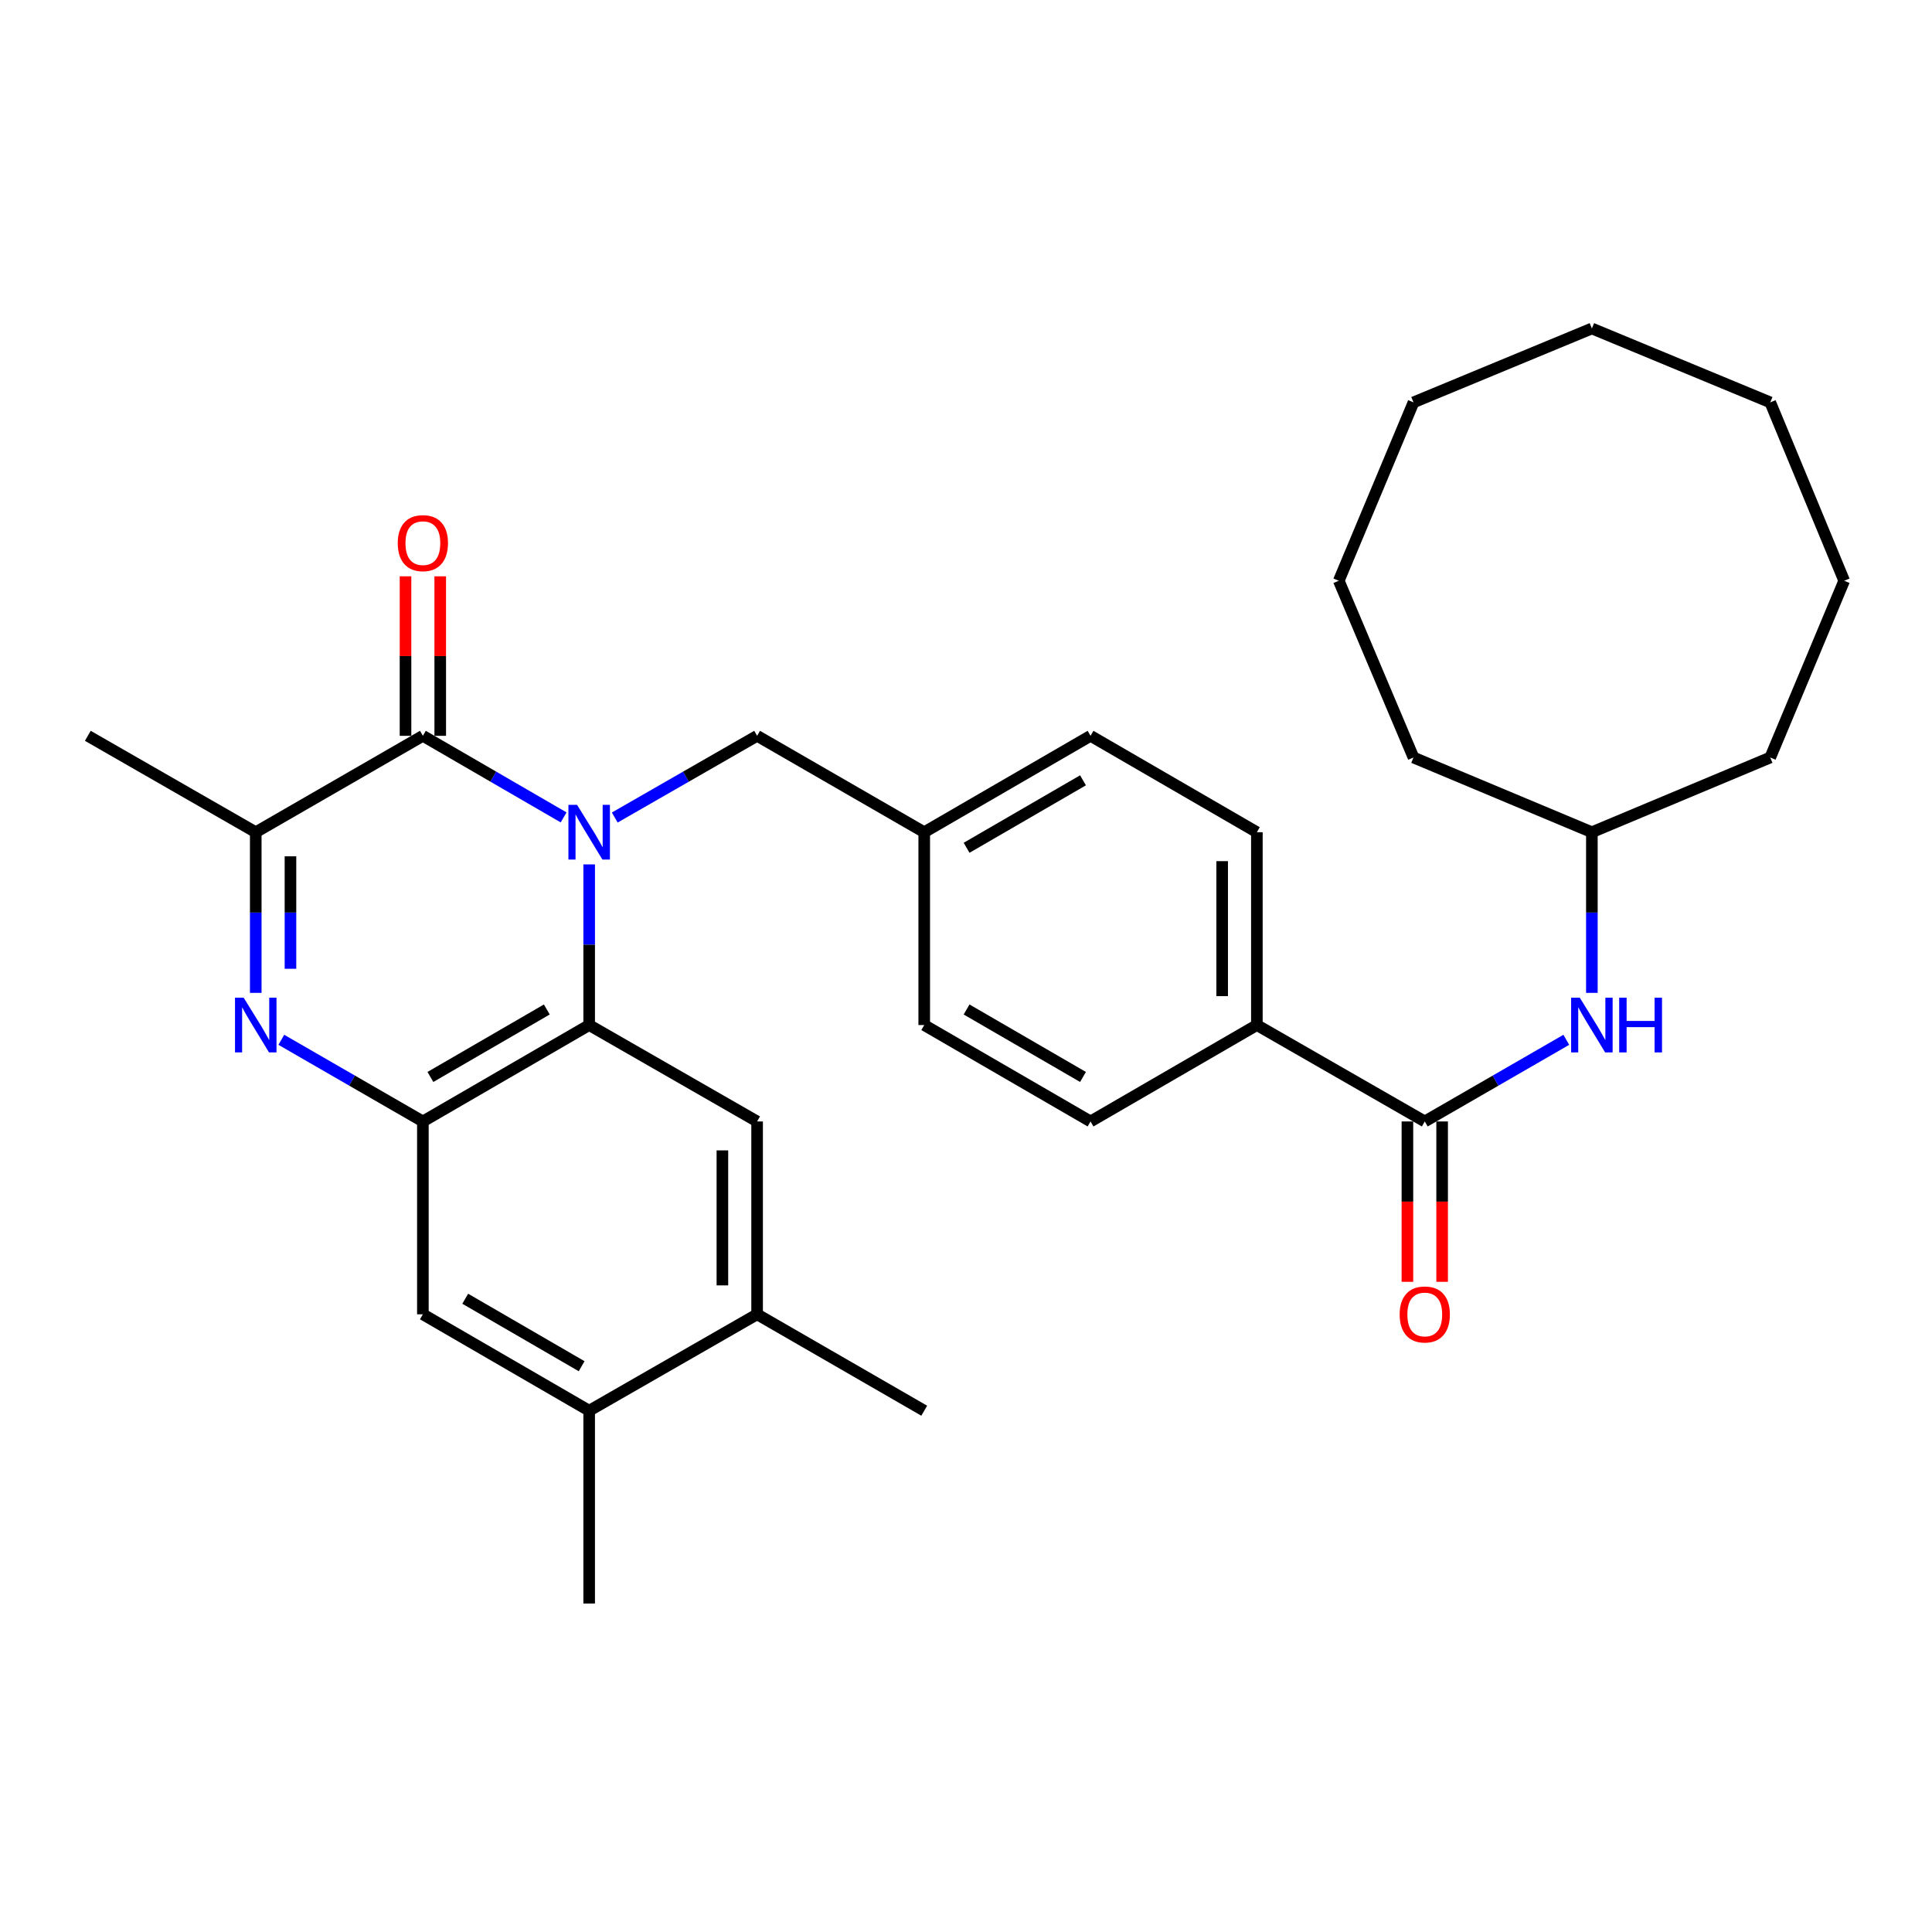 <?xml version='1.0' encoding='iso-8859-1'?>
<svg version='1.1' baseProfile='full'
              xmlns='http://www.w3.org/2000/svg'
                      xmlns:rdkit='http://www.rdkit.org/xml'
                      xmlns:xlink='http://www.w3.org/1999/xlink'
                  xml:space='preserve'
width='1000px' height='1000px' viewBox='0 0 1000 1000'>
<!-- END OF HEADER -->
<rect style='opacity:1.0;fill:#FFFFFF;stroke:none' width='1000' height='1000' x='0' y='0'> </rect>
<path class='bond-0' d='M 291.727,423.087 L 255.303,401.972' style='fill:none;fill-rule:evenodd;stroke:#0000FF;stroke-width:6px;stroke-linecap:butt;stroke-linejoin:miter;stroke-opacity:1' />
<path class='bond-0' d='M 255.303,401.972 L 218.88,380.856' style='fill:none;fill-rule:evenodd;stroke:#000000;stroke-width:6px;stroke-linecap:butt;stroke-linejoin:miter;stroke-opacity:1' />
<path class='bond-2' d='M 304.954,447.411 L 304.954,488.988' style='fill:none;fill-rule:evenodd;stroke:#0000FF;stroke-width:6px;stroke-linecap:butt;stroke-linejoin:miter;stroke-opacity:1' />
<path class='bond-2' d='M 304.954,488.988 L 304.954,530.565' style='fill:none;fill-rule:evenodd;stroke:#000000;stroke-width:6px;stroke-linecap:butt;stroke-linejoin:miter;stroke-opacity:1' />
<path class='bond-9' d='M 318.199,423.152 L 355.038,402.004' style='fill:none;fill-rule:evenodd;stroke:#0000FF;stroke-width:6px;stroke-linecap:butt;stroke-linejoin:miter;stroke-opacity:1' />
<path class='bond-9' d='M 355.038,402.004 L 391.876,380.856' style='fill:none;fill-rule:evenodd;stroke:#000000;stroke-width:6px;stroke-linecap:butt;stroke-linejoin:miter;stroke-opacity:1' />
<path class='bond-4' d='M 218.88,380.856 L 132.377,430.756' style='fill:none;fill-rule:evenodd;stroke:#000000;stroke-width:6px;stroke-linecap:butt;stroke-linejoin:miter;stroke-opacity:1' />
<path class='bond-13' d='M 227.864,380.856 L 227.864,339.579' style='fill:none;fill-rule:evenodd;stroke:#000000;stroke-width:6px;stroke-linecap:butt;stroke-linejoin:miter;stroke-opacity:1' />
<path class='bond-13' d='M 227.864,339.579 L 227.864,298.302' style='fill:none;fill-rule:evenodd;stroke:#FF0000;stroke-width:6px;stroke-linecap:butt;stroke-linejoin:miter;stroke-opacity:1' />
<path class='bond-13' d='M 209.896,380.856 L 209.896,339.579' style='fill:none;fill-rule:evenodd;stroke:#000000;stroke-width:6px;stroke-linecap:butt;stroke-linejoin:miter;stroke-opacity:1' />
<path class='bond-13' d='M 209.896,339.579 L 209.896,298.302' style='fill:none;fill-rule:evenodd;stroke:#FF0000;stroke-width:6px;stroke-linecap:butt;stroke-linejoin:miter;stroke-opacity:1' />
<path class='bond-1' d='M 145.613,538.2 L 182.247,559.332' style='fill:none;fill-rule:evenodd;stroke:#0000FF;stroke-width:6px;stroke-linecap:butt;stroke-linejoin:miter;stroke-opacity:1' />
<path class='bond-1' d='M 182.247,559.332 L 218.88,580.464' style='fill:none;fill-rule:evenodd;stroke:#000000;stroke-width:6px;stroke-linecap:butt;stroke-linejoin:miter;stroke-opacity:1' />
<path class='bond-31' d='M 132.377,513.909 L 132.377,472.332' style='fill:none;fill-rule:evenodd;stroke:#0000FF;stroke-width:6px;stroke-linecap:butt;stroke-linejoin:miter;stroke-opacity:1' />
<path class='bond-31' d='M 132.377,472.332 L 132.377,430.756' style='fill:none;fill-rule:evenodd;stroke:#000000;stroke-width:6px;stroke-linecap:butt;stroke-linejoin:miter;stroke-opacity:1' />
<path class='bond-31' d='M 150.344,501.436 L 150.344,472.332' style='fill:none;fill-rule:evenodd;stroke:#0000FF;stroke-width:6px;stroke-linecap:butt;stroke-linejoin:miter;stroke-opacity:1' />
<path class='bond-31' d='M 150.344,472.332 L 150.344,443.229' style='fill:none;fill-rule:evenodd;stroke:#000000;stroke-width:6px;stroke-linecap:butt;stroke-linejoin:miter;stroke-opacity:1' />
<path class='bond-3' d='M 304.954,530.565 L 218.88,580.464' style='fill:none;fill-rule:evenodd;stroke:#000000;stroke-width:6px;stroke-linecap:butt;stroke-linejoin:miter;stroke-opacity:1' />
<path class='bond-3' d='M 283.031,522.505 L 222.78,557.435' style='fill:none;fill-rule:evenodd;stroke:#000000;stroke-width:6px;stroke-linecap:butt;stroke-linejoin:miter;stroke-opacity:1' />
<path class='bond-6' d='M 304.954,530.565 L 391.876,580.464' style='fill:none;fill-rule:evenodd;stroke:#000000;stroke-width:6px;stroke-linecap:butt;stroke-linejoin:miter;stroke-opacity:1' />
<path class='bond-7' d='M 218.88,580.464 L 218.88,680.283' style='fill:none;fill-rule:evenodd;stroke:#000000;stroke-width:6px;stroke-linecap:butt;stroke-linejoin:miter;stroke-opacity:1' />
<path class='bond-21' d='M 132.377,430.756 L 45.455,380.856' style='fill:none;fill-rule:evenodd;stroke:#000000;stroke-width:6px;stroke-linecap:butt;stroke-linejoin:miter;stroke-opacity:1' />
<path class='bond-5' d='M 737.459,580.464 L 650.557,530.565' style='fill:none;fill-rule:evenodd;stroke:#000000;stroke-width:6px;stroke-linecap:butt;stroke-linejoin:miter;stroke-opacity:1' />
<path class='bond-8' d='M 737.459,580.464 L 774.088,559.332' style='fill:none;fill-rule:evenodd;stroke:#000000;stroke-width:6px;stroke-linecap:butt;stroke-linejoin:miter;stroke-opacity:1' />
<path class='bond-8' d='M 774.088,559.332 L 810.716,538.201' style='fill:none;fill-rule:evenodd;stroke:#0000FF;stroke-width:6px;stroke-linecap:butt;stroke-linejoin:miter;stroke-opacity:1' />
<path class='bond-14' d='M 728.476,580.464 L 728.476,621.966' style='fill:none;fill-rule:evenodd;stroke:#000000;stroke-width:6px;stroke-linecap:butt;stroke-linejoin:miter;stroke-opacity:1' />
<path class='bond-14' d='M 728.476,621.966 L 728.476,663.467' style='fill:none;fill-rule:evenodd;stroke:#FF0000;stroke-width:6px;stroke-linecap:butt;stroke-linejoin:miter;stroke-opacity:1' />
<path class='bond-14' d='M 746.443,580.464 L 746.443,621.966' style='fill:none;fill-rule:evenodd;stroke:#000000;stroke-width:6px;stroke-linecap:butt;stroke-linejoin:miter;stroke-opacity:1' />
<path class='bond-14' d='M 746.443,621.966 L 746.443,663.467' style='fill:none;fill-rule:evenodd;stroke:#FF0000;stroke-width:6px;stroke-linecap:butt;stroke-linejoin:miter;stroke-opacity:1' />
<path class='bond-10' d='M 391.876,580.464 L 391.876,680.283' style='fill:none;fill-rule:evenodd;stroke:#000000;stroke-width:6px;stroke-linecap:butt;stroke-linejoin:miter;stroke-opacity:1' />
<path class='bond-10' d='M 373.909,595.437 L 373.909,665.31' style='fill:none;fill-rule:evenodd;stroke:#000000;stroke-width:6px;stroke-linecap:butt;stroke-linejoin:miter;stroke-opacity:1' />
<path class='bond-33' d='M 218.88,680.283 L 304.954,730.182' style='fill:none;fill-rule:evenodd;stroke:#000000;stroke-width:6px;stroke-linecap:butt;stroke-linejoin:miter;stroke-opacity:1' />
<path class='bond-33' d='M 240.802,672.224 L 301.054,707.153' style='fill:none;fill-rule:evenodd;stroke:#000000;stroke-width:6px;stroke-linecap:butt;stroke-linejoin:miter;stroke-opacity:1' />
<path class='bond-18' d='M 823.952,513.909 L 823.952,472.332' style='fill:none;fill-rule:evenodd;stroke:#0000FF;stroke-width:6px;stroke-linecap:butt;stroke-linejoin:miter;stroke-opacity:1' />
<path class='bond-18' d='M 823.952,472.332 L 823.952,430.756' style='fill:none;fill-rule:evenodd;stroke:#000000;stroke-width:6px;stroke-linecap:butt;stroke-linejoin:miter;stroke-opacity:1' />
<path class='bond-17' d='M 391.876,380.856 L 478.379,430.756' style='fill:none;fill-rule:evenodd;stroke:#000000;stroke-width:6px;stroke-linecap:butt;stroke-linejoin:miter;stroke-opacity:1' />
<path class='bond-11' d='M 391.876,680.283 L 304.954,730.182' style='fill:none;fill-rule:evenodd;stroke:#000000;stroke-width:6px;stroke-linecap:butt;stroke-linejoin:miter;stroke-opacity:1' />
<path class='bond-22' d='M 391.876,680.283 L 478.379,730.182' style='fill:none;fill-rule:evenodd;stroke:#000000;stroke-width:6px;stroke-linecap:butt;stroke-linejoin:miter;stroke-opacity:1' />
<path class='bond-23' d='M 304.954,730.182 L 304.954,829.981' style='fill:none;fill-rule:evenodd;stroke:#000000;stroke-width:6px;stroke-linecap:butt;stroke-linejoin:miter;stroke-opacity:1' />
<path class='bond-12' d='M 650.557,530.565 L 650.557,430.756' style='fill:none;fill-rule:evenodd;stroke:#000000;stroke-width:6px;stroke-linecap:butt;stroke-linejoin:miter;stroke-opacity:1' />
<path class='bond-12' d='M 632.589,515.593 L 632.589,445.727' style='fill:none;fill-rule:evenodd;stroke:#000000;stroke-width:6px;stroke-linecap:butt;stroke-linejoin:miter;stroke-opacity:1' />
<path class='bond-32' d='M 650.557,530.565 L 564.463,580.464' style='fill:none;fill-rule:evenodd;stroke:#000000;stroke-width:6px;stroke-linecap:butt;stroke-linejoin:miter;stroke-opacity:1' />
<path class='bond-15' d='M 650.557,430.756 L 564.463,380.856' style='fill:none;fill-rule:evenodd;stroke:#000000;stroke-width:6px;stroke-linecap:butt;stroke-linejoin:miter;stroke-opacity:1' />
<path class='bond-16' d='M 564.463,580.464 L 478.379,530.565' style='fill:none;fill-rule:evenodd;stroke:#000000;stroke-width:6px;stroke-linecap:butt;stroke-linejoin:miter;stroke-opacity:1' />
<path class='bond-16' d='M 560.561,557.434 L 500.302,522.505' style='fill:none;fill-rule:evenodd;stroke:#000000;stroke-width:6px;stroke-linecap:butt;stroke-linejoin:miter;stroke-opacity:1' />
<path class='bond-19' d='M 478.379,430.756 L 478.379,530.565' style='fill:none;fill-rule:evenodd;stroke:#000000;stroke-width:6px;stroke-linecap:butt;stroke-linejoin:miter;stroke-opacity:1' />
<path class='bond-20' d='M 478.379,430.756 L 564.463,380.856' style='fill:none;fill-rule:evenodd;stroke:#000000;stroke-width:6px;stroke-linecap:butt;stroke-linejoin:miter;stroke-opacity:1' />
<path class='bond-20' d='M 500.302,438.815 L 560.561,403.886' style='fill:none;fill-rule:evenodd;stroke:#000000;stroke-width:6px;stroke-linecap:butt;stroke-linejoin:miter;stroke-opacity:1' />
<path class='bond-24' d='M 823.952,430.756 L 916.275,392.086' style='fill:none;fill-rule:evenodd;stroke:#000000;stroke-width:6px;stroke-linecap:butt;stroke-linejoin:miter;stroke-opacity:1' />
<path class='bond-25' d='M 823.952,430.756 L 731.63,392.086' style='fill:none;fill-rule:evenodd;stroke:#000000;stroke-width:6px;stroke-linecap:butt;stroke-linejoin:miter;stroke-opacity:1' />
<path class='bond-26' d='M 916.275,392.086 L 954.545,300.592' style='fill:none;fill-rule:evenodd;stroke:#000000;stroke-width:6px;stroke-linecap:butt;stroke-linejoin:miter;stroke-opacity:1' />
<path class='bond-27' d='M 731.63,392.086 L 692.95,300.592' style='fill:none;fill-rule:evenodd;stroke:#000000;stroke-width:6px;stroke-linecap:butt;stroke-linejoin:miter;stroke-opacity:1' />
<path class='bond-30' d='M 954.545,300.592 L 916.275,208.269' style='fill:none;fill-rule:evenodd;stroke:#000000;stroke-width:6px;stroke-linecap:butt;stroke-linejoin:miter;stroke-opacity:1' />
<path class='bond-29' d='M 692.95,300.592 L 731.63,208.269' style='fill:none;fill-rule:evenodd;stroke:#000000;stroke-width:6px;stroke-linecap:butt;stroke-linejoin:miter;stroke-opacity:1' />
<path class='bond-28' d='M 823.952,170.019 L 731.63,208.269' style='fill:none;fill-rule:evenodd;stroke:#000000;stroke-width:6px;stroke-linecap:butt;stroke-linejoin:miter;stroke-opacity:1' />
<path class='bond-34' d='M 823.952,170.019 L 916.275,208.269' style='fill:none;fill-rule:evenodd;stroke:#000000;stroke-width:6px;stroke-linecap:butt;stroke-linejoin:miter;stroke-opacity:1' />
<path  class='atom-0' d='M 298.694 416.596
L 307.974 431.596
Q 308.894 433.076, 310.374 435.756
Q 311.854 438.436, 311.934 438.596
L 311.934 416.596
L 315.694 416.596
L 315.694 444.916
L 311.814 444.916
L 301.854 428.516
Q 300.694 426.596, 299.454 424.396
Q 298.254 422.196, 297.894 421.516
L 297.894 444.916
L 294.214 444.916
L 294.214 416.596
L 298.694 416.596
' fill='#0000FF'/>
<path  class='atom-2' d='M 126.117 516.405
L 135.397 531.405
Q 136.317 532.885, 137.797 535.565
Q 139.277 538.245, 139.357 538.405
L 139.357 516.405
L 143.117 516.405
L 143.117 544.725
L 139.237 544.725
L 129.277 528.325
Q 128.117 526.405, 126.877 524.205
Q 125.677 522.005, 125.317 521.325
L 125.317 544.725
L 121.637 544.725
L 121.637 516.405
L 126.117 516.405
' fill='#0000FF'/>
<path  class='atom-9' d='M 817.692 516.405
L 826.972 531.405
Q 827.892 532.885, 829.372 535.565
Q 830.852 538.245, 830.932 538.405
L 830.932 516.405
L 834.692 516.405
L 834.692 544.725
L 830.812 544.725
L 820.852 528.325
Q 819.692 526.405, 818.452 524.205
Q 817.252 522.005, 816.892 521.325
L 816.892 544.725
L 813.212 544.725
L 813.212 516.405
L 817.692 516.405
' fill='#0000FF'/>
<path  class='atom-9' d='M 838.092 516.405
L 841.932 516.405
L 841.932 528.445
L 856.412 528.445
L 856.412 516.405
L 860.252 516.405
L 860.252 544.725
L 856.412 544.725
L 856.412 531.645
L 841.932 531.645
L 841.932 544.725
L 838.092 544.725
L 838.092 516.405
' fill='#0000FF'/>
<path  class='atom-14' d='M 205.88 281.127
Q 205.88 274.327, 209.24 270.527
Q 212.6 266.727, 218.88 266.727
Q 225.16 266.727, 228.52 270.527
Q 231.88 274.327, 231.88 281.127
Q 231.88 288.007, 228.48 291.927
Q 225.08 295.807, 218.88 295.807
Q 212.64 295.807, 209.24 291.927
Q 205.88 288.047, 205.88 281.127
M 218.88 292.607
Q 223.2 292.607, 225.52 289.727
Q 227.88 286.807, 227.88 281.127
Q 227.88 275.567, 225.52 272.767
Q 223.2 269.927, 218.88 269.927
Q 214.56 269.927, 212.2 272.727
Q 209.88 275.527, 209.88 281.127
Q 209.88 286.847, 212.2 289.727
Q 214.56 292.607, 218.88 292.607
' fill='#FF0000'/>
<path  class='atom-15' d='M 724.459 680.363
Q 724.459 673.563, 727.819 669.763
Q 731.179 665.963, 737.459 665.963
Q 743.739 665.963, 747.099 669.763
Q 750.459 673.563, 750.459 680.363
Q 750.459 687.243, 747.059 691.163
Q 743.659 695.043, 737.459 695.043
Q 731.219 695.043, 727.819 691.163
Q 724.459 687.283, 724.459 680.363
M 737.459 691.843
Q 741.779 691.843, 744.099 688.963
Q 746.459 686.043, 746.459 680.363
Q 746.459 674.803, 744.099 672.003
Q 741.779 669.163, 737.459 669.163
Q 733.139 669.163, 730.779 671.963
Q 728.459 674.763, 728.459 680.363
Q 728.459 686.083, 730.779 688.963
Q 733.139 691.843, 737.459 691.843
' fill='#FF0000'/>
</svg>

